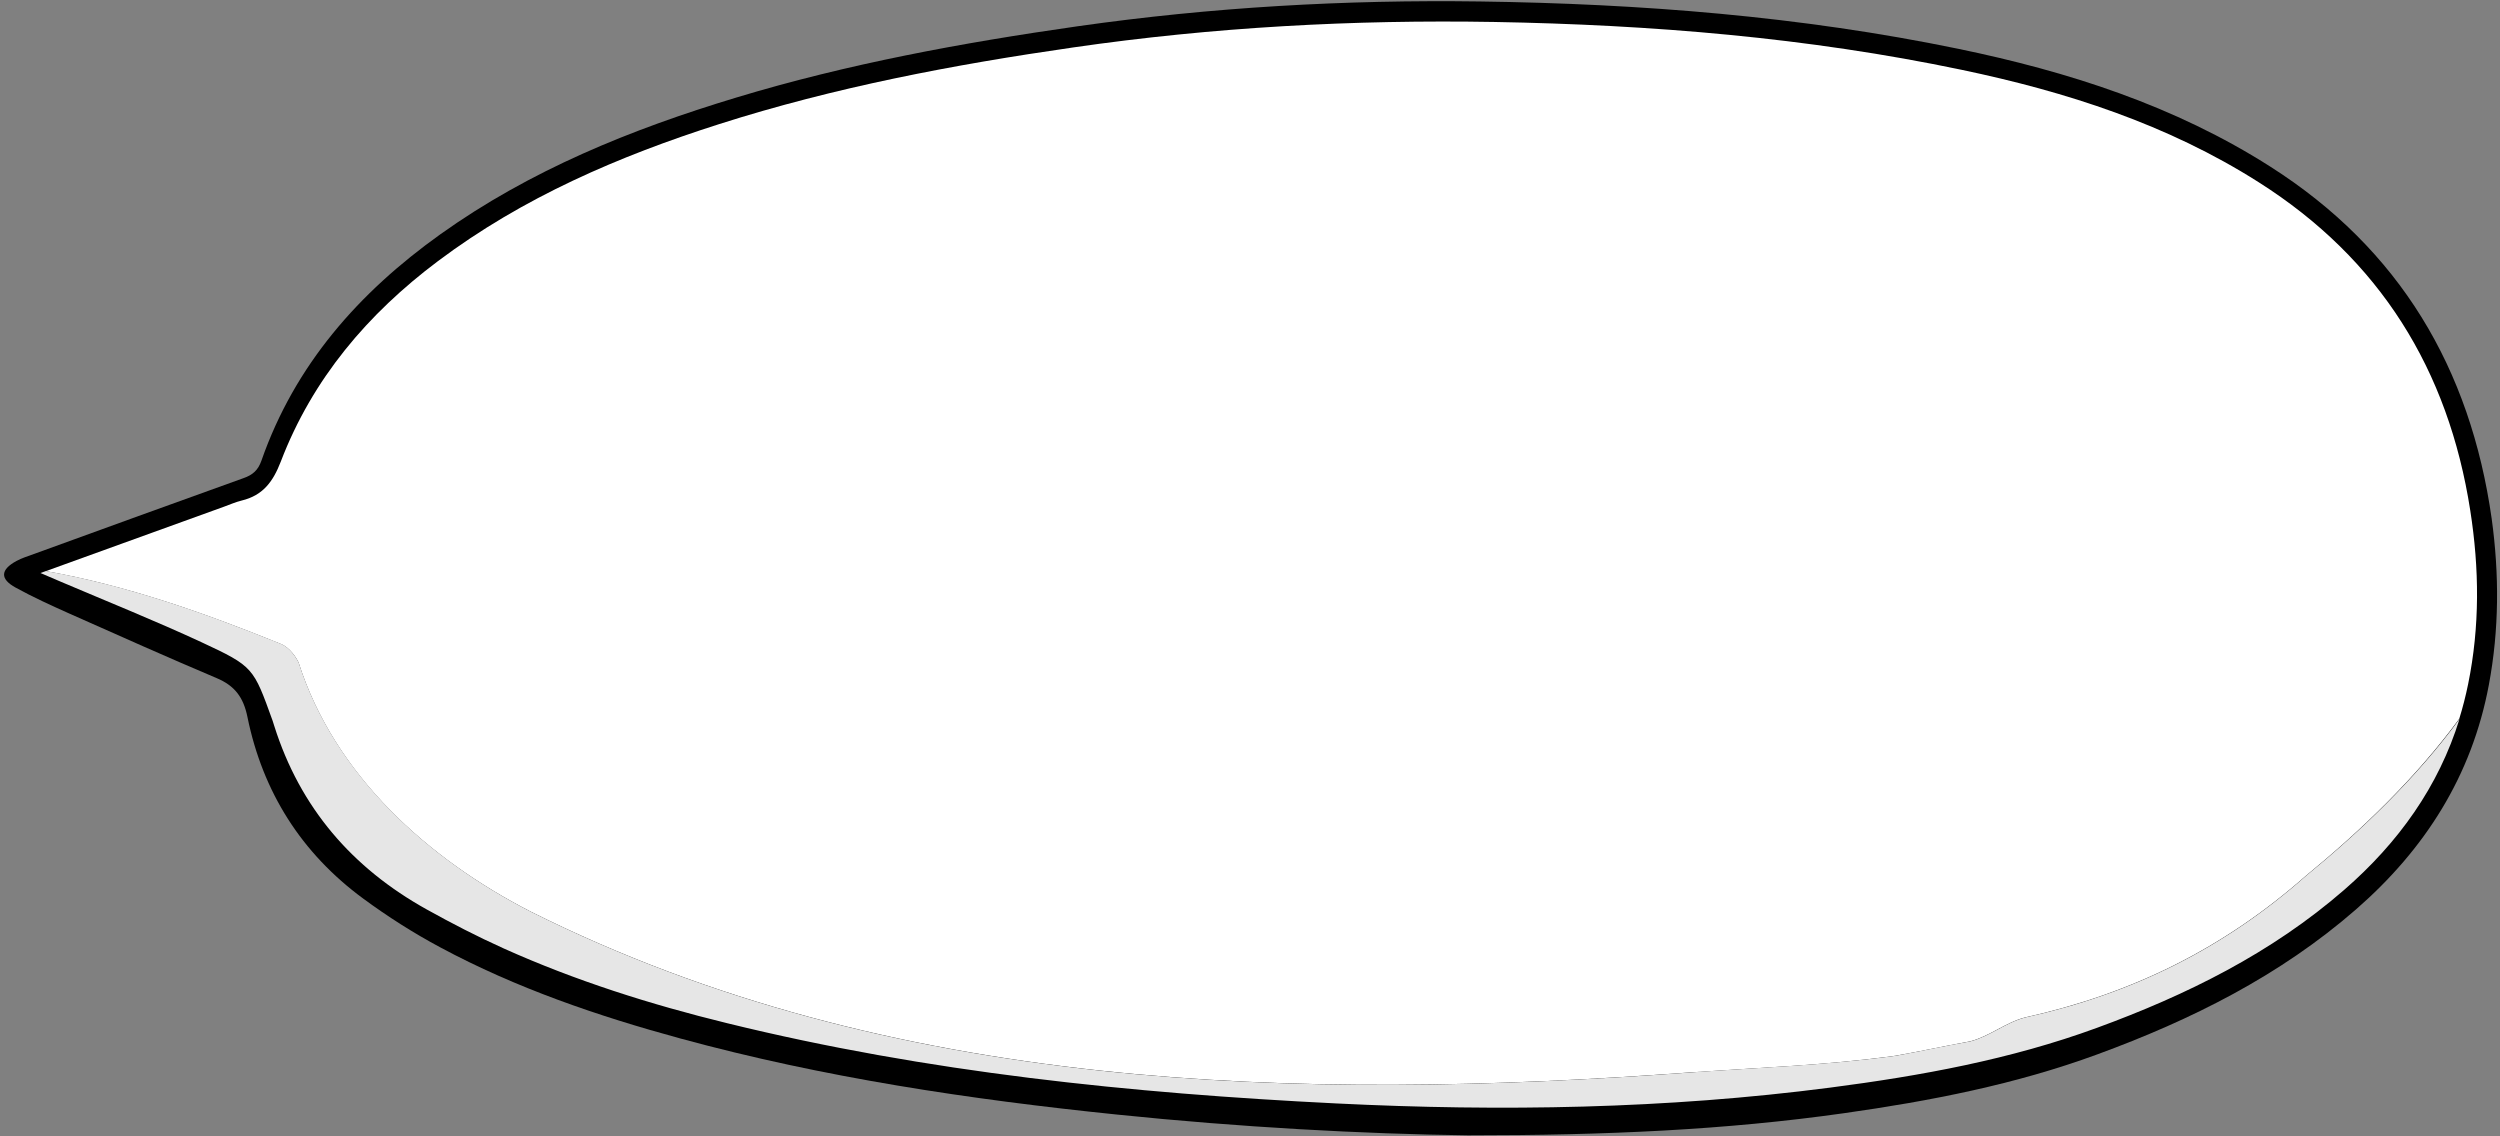<?xml version="1.0" encoding="UTF-8"?><svg xmlns="http://www.w3.org/2000/svg" xmlns:xlink="http://www.w3.org/1999/xlink" height="84.8" preserveAspectRatio="xMidYMid meet" version="1.0" viewBox="-0.3 -0.1 186.6 84.8" width="186.6" zoomAndPan="magnify"><rect x="-0.3" y="-0.1" width="186.6" height="84.8" fill="#808080" stroke="none"/><g id="change1_1"><path d="M185.47,51.01c-1.27,6.8-4.77,12.28-9.92,16.77c-5.68,4.95-12.3,8.25-19.31,10.82c-6.12,2.25-12.48,3.48-18.91,4.39 c-8.82,1.25-17.71,1.65-28.06,1.65c-7.8-0.1-17.02-0.6-26.21-1.55c-10.99-1.13-21.88-2.76-32.55-5.67 c-6.2-1.69-12.27-3.76-17.95-6.81c-2-1.07-3.93-2.3-5.75-3.64c-4.61-3.39-7.5-7.96-8.64-13.55c-0.3-1.48-0.95-2.34-2.31-2.91 c-3.69-1.56-7.35-3.2-11.02-4.83c-1.34-0.6-2.68-1.21-3.97-1.92c-1.19-0.65-1.14-1.34,0.06-1.99c0.41-0.22,0.86-0.36,1.3-0.52 c5.21-1.89,10.42-3.79,15.64-5.66c0.69-0.24,1.09-0.59,1.34-1.3c2.5-7.16,7.27-12.55,13.34-16.89c6.72-4.8,14.26-7.85,22.11-10.22 c8.33-2.52,16.87-4.09,25.48-5.32c9.96-1.42,19.97-1.99,30.02-1.85c11.99,0.17,23.92,1.1,35.69,3.53c8.22,1.7,16.16,4.24,23.31,8.8 c9.66,6.15,14.93,15.06,16.52,26.28C186.25,42.77,186.24,46.89,185.47,51.01z"/></g><g id="change2_1"><path d="M20.55,47.92c-5.73-2.32-11.46-4.33-17.43-5.39c4.64-1.68,8.97-3.25,13.3-4.81 c0.44-0.16,0.87-0.35,1.32-0.46c1.57-0.38,2.33-1.38,2.92-2.91c2.36-6.17,6.49-11.03,11.73-14.96c6.34-4.76,13.51-7.84,21-10.23 c8.62-2.75,17.47-4.43,26.42-5.72c10.42-1.51,20.9-2.08,31.42-1.9c11.72,0.21,23.38,1.16,34.88,3.57c7.83,1.64,15.38,4.07,22.19,8.4 c9.03,5.73,14.15,13.99,15.78,24.49c0.68,4.34,0.72,8.66-0.16,12.97c-0.18,0.88-0.4,1.74-0.66,2.58 c-3.23,4.41-7.33,8.34-11.46,11.73c-6.09,5.37-12.89,8.77-20.94,10.56c-1.43,0.36-2.69,1.43-4.12,1.79 c-1.97,0.36-3.58,0.72-5.55,1.07c-5.19,0.72-10.38,0.9-15.39,1.25c-29.18,2.15-59.61,1.43-86.46-11.99 c-7.7-3.94-14.68-10.2-17.36-18.62C21.63,48.64,21.09,48.1,20.55,47.92z" fill="#FFF"/></g><g id="change3_1"><path d="M183.28,53.56c-1.56,5.04-4.55,9.23-8.61,12.76c-5.43,4.72-11.76,7.85-18.46,10.3 c-6.44,2.36-13.14,3.58-19.91,4.46c-12.25,1.59-24.55,1.79-36.87,1.18c-15.31-0.76-30.53-2.32-45.46-5.99 c-5.72-1.4-11.32-3.17-16.7-5.59c-1.95-0.88-3.85-1.86-5.72-2.9c-5.56-3.09-9.45-7.59-11.38-13.7c-0.04-0.13-0.08-0.26-0.12-0.38 c-1.44-3.98-1.41-4.05-5.32-5.87c-3.45-1.6-6.99-3.02-10.49-4.51c-0.36-0.16-0.73-0.31-1.52-0.65c0.14-0.05,0.27-0.1,0.41-0.15 c5.97,1.06,11.7,3.07,17.43,5.39c0.54,0.18,1.07,0.72,1.43,1.43c2.69,8.41,9.67,14.68,17.36,18.62 c26.85,13.43,57.28,14.14,86.46,11.99c5.01-0.36,10.2-0.54,15.39-1.25c1.97-0.36,3.58-0.72,5.55-1.07c1.43-0.36,2.69-1.43,4.12-1.79 c8.06-1.79,14.86-5.19,20.94-10.56C175.95,61.89,180.05,57.97,183.28,53.56z" fill="#E6E6E6"/></g></svg>